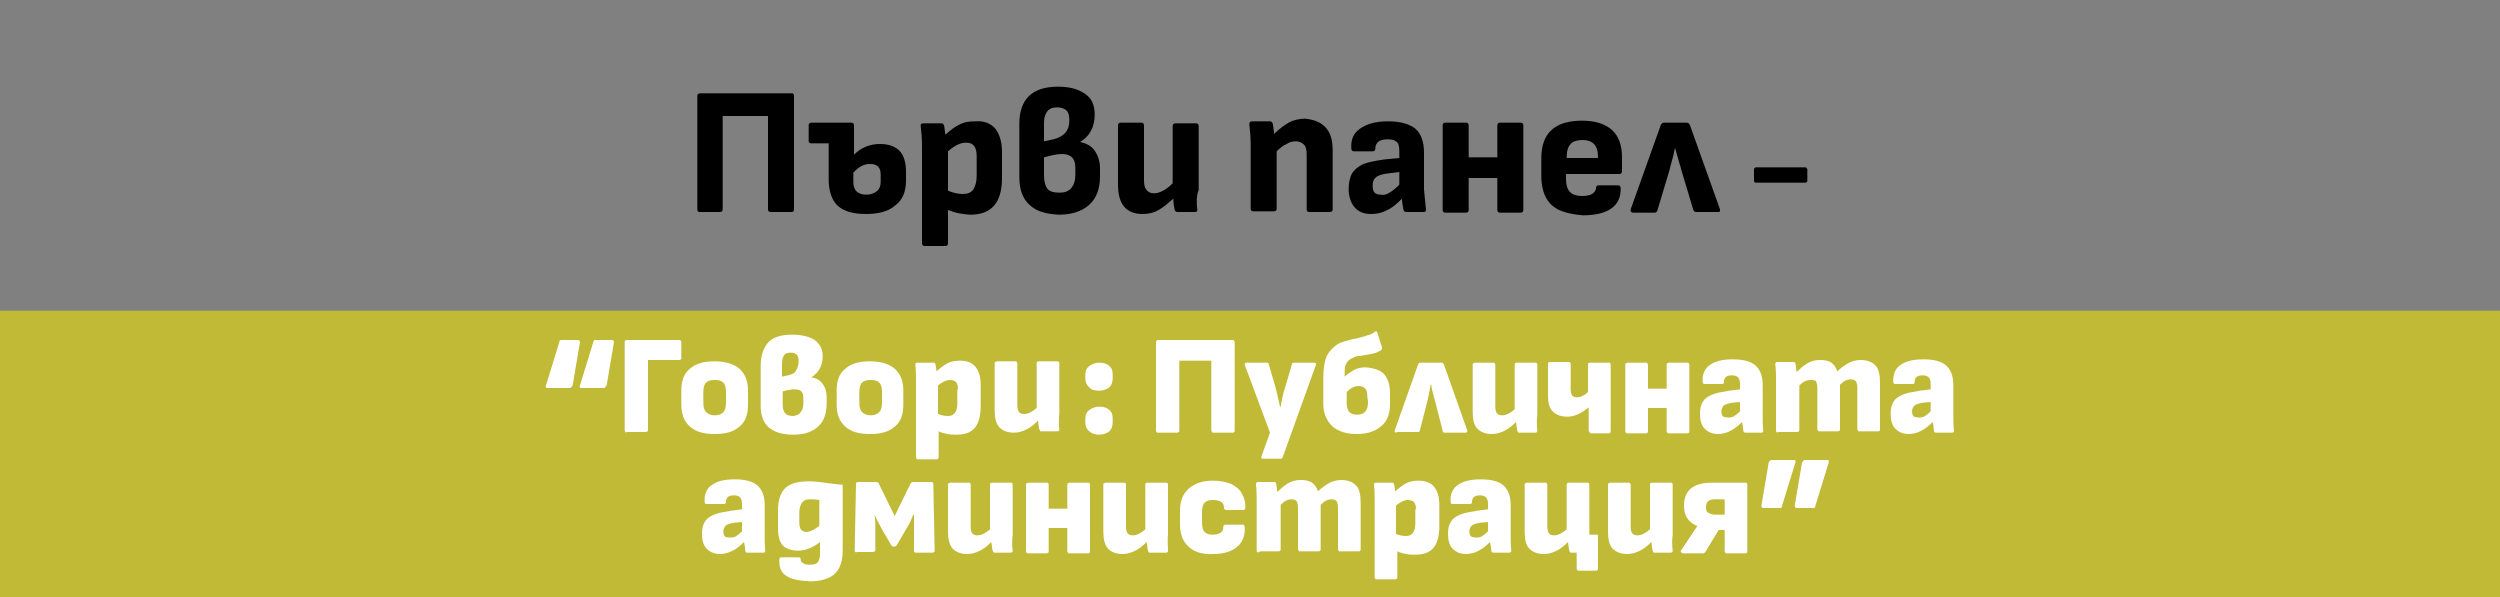 <?xml version="1.0" encoding="utf-8"?>
<!-- Generator: Adobe Illustrator 21.1.0, SVG Export Plug-In . SVG Version: 6.00 Build 0)  -->
<svg version="1.1" id="Layer_1" xmlns="http://www.w3.org/2000/svg" xmlns:xlink="http://www.w3.org/1999/xlink" x="0px" y="0px"
	 width="375px" height="89.6px" viewBox="0 0 375 89.6" style="enable-background:new 0 0 375 89.6;" xml:space="preserve">
<rect x="0" y="0" width="375" height="89.6" fill="#808080" stroke="none"/>
<style type="text/css">
	.st0{fill:#C0BA37;}
	.st1{fill:#FFFFFF;}
</style>
<rect y="46.6" class="st0" width="375" height="43"/>
<path d="M104.6,31.4v-17c0-0.2,0.1-0.4,0.4-0.4h13.8c0.1,0,0.2,0,0.2,0.1c0.1,0.1,0.1,0.1,0.1,0.3v17c0,0.1,0,0.2-0.1,0.3
	c-0.1,0.1-0.1,0.1-0.2,0.1h-3.2c-0.2,0-0.4-0.1-0.4-0.4v-14h-6.8v14c0,0.2-0.1,0.4-0.4,0.4h-3C104.7,31.8,104.6,31.7,104.6,31.4z"/>
<path d="M134.9,22.6c0.7,0.7,1,1.8,1,3.2v1.3c0,1.6-0.5,2.9-1.6,3.7c-1,0.9-2.5,1.3-4.4,1.3c-1.9,0-3.3-0.4-4.2-1.2
	c-0.9-0.8-1.4-2.2-1.4-4v-5.4h-2.6c-0.1,0-0.2,0-0.3-0.1c-0.1-0.1-0.1-0.2-0.1-0.2v-2.4c0-0.2,0.1-0.4,0.4-0.4h6
	c0.2,0,0.4,0.1,0.4,0.4v4.4c1.1-1.1,2.4-1.6,3.9-1.6C133.2,21.6,134.2,21.9,134.9,22.6z M132.1,26.2c0-1.1-0.5-1.6-1.6-1.6
	c-0.9,0-1.7,0.4-2.5,1.3v1.4c0,1.3,0.7,1.9,2,1.9c0.6,0,1.1-0.2,1.5-0.5s0.6-0.8,0.6-1.4V26.2z"/>
<path d="M149.3,19.3c0.6,0.8,1,1.9,1,3.5v3.9c0,3.7-1.6,5.5-4.7,5.5c-0.5,0-1.1-0.1-1.7-0.2s-1.2-0.3-1.7-0.5v5
	c0,0.2-0.1,0.4-0.4,0.4h-3.1c-0.2,0-0.4-0.1-0.4-0.4V21.8c0-1.1-0.1-2.1-0.2-2.9v-0.1c0-0.2,0.1-0.3,0.4-0.3h2.7
	c0.2,0,0.3,0.1,0.4,0.3c0.1,0.3,0.1,0.8,0.2,1.4c0.7-0.6,1.4-1.2,2.1-1.5c0.7-0.4,1.5-0.5,2.4-0.5C147.6,18.1,148.6,18.5,149.3,19.3
	z M146.5,23.5c0-0.7-0.1-1.3-0.4-1.6c-0.3-0.4-0.7-0.5-1.2-0.5c-0.8,0-1.7,0.4-2.7,1.3v5.9c0.7,0.3,1.5,0.5,2.2,0.5s1.3-0.2,1.6-0.7
	s0.5-1.1,0.5-2L146.5,23.5L146.5,23.5z"/>
<path d="M154.4,30.7c-1-0.9-1.5-2.3-1.5-4.1v-8c0-3.7,1.9-5.6,5.8-5.6c1.8,0,3.1,0.4,4.1,1.1s1.4,1.7,1.4,3.1c0,1-0.2,1.8-0.6,2.5
	c-0.4,0.7-0.9,1.2-1.6,1.6l0,0c1,0.2,1.7,0.6,2.2,1.3s0.8,1.6,0.8,2.6v1.2c0,1.9-0.5,3.3-1.6,4.3s-2.6,1.5-4.6,1.5
	C156.9,32.1,155.4,31.7,154.4,30.7z M158,20.9c1.6-0.4,2.4-1.3,2.4-2.8c0-0.7-0.1-1.2-0.4-1.5c-0.3-0.3-0.8-0.5-1.4-0.5
	c-0.7,0-1.2,0.2-1.5,0.6s-0.5,0.9-0.5,1.7v2.8L158,20.9z M160.7,28.2c0.4-0.5,0.6-1.1,0.6-1.9v-1.2c0-0.7-0.2-1.2-0.5-1.5
	s-0.8-0.5-1.5-0.5s-1.6,0.2-2.7,0.5v2.7c0,0.9,0.2,1.6,0.5,2s0.9,0.6,1.8,0.6C159.7,28.9,160.3,28.7,160.7,28.2z"/>
<path d="M179.6,31.5c0,0.2-0.1,0.3-0.4,0.3h-2.6c-0.2,0-0.3-0.1-0.4-0.3c-0.1-0.5-0.2-1.1-0.2-1.7c-0.8,0.7-1.5,1.3-2.2,1.7
	c-0.7,0.4-1.5,0.6-2.4,0.6c-2.5,0-3.7-1.5-3.7-4.4v-8.9c0-0.2,0.1-0.4,0.4-0.4h3.1c0.2,0,0.4,0.1,0.4,0.4V27c0,0.7,0.1,1.2,0.4,1.5
	c0.2,0.3,0.6,0.5,1.1,0.5c0.8,0,1.8-0.5,2.8-1.5v-8.6c0-0.2,0.1-0.4,0.4-0.4h3.1c0.2,0,0.4,0.1,0.4,0.4v9.6
	C179.4,29.5,179.5,30.5,179.6,31.5L179.6,31.5z"/>
<path d="M199.9,22.5v8.9c0,0.2-0.1,0.4-0.4,0.4h-3.1c-0.2,0-0.4-0.1-0.4-0.4v-8.2c0-0.7-0.1-1.2-0.4-1.5c-0.3-0.3-0.7-0.5-1.2-0.5
	s-1,0.1-1.4,0.4c-0.5,0.2-1,0.6-1.5,1.1v8.6c0,0.2-0.1,0.4-0.4,0.4H188c-0.2,0-0.4-0.1-0.4-0.4v-9.6c0-1.2-0.1-2.2-0.2-3v-0.1
	c0-0.2,0.1-0.4,0.4-0.4h2.7c0.2,0,0.3,0.1,0.4,0.3c0.1,0.6,0.2,1.1,0.2,1.6c0.7-0.7,1.5-1.3,2.2-1.7c0.7-0.4,1.6-0.6,2.5-0.6
	C198.6,18.1,199.9,19.6,199.9,22.5z"/>
<path d="M213.9,31.5c0,0.2-0.1,0.3-0.4,0.3h-2.6c-0.2,0-0.3-0.1-0.4-0.4c-0.1-0.6-0.2-1.1-0.2-1.6c-0.8,0.8-1.5,1.4-2.2,1.7
	c-0.7,0.4-1.5,0.6-2.4,0.6c-1.1,0-1.9-0.3-2.5-1s-0.9-1.6-0.9-2.8c0-0.9,0.2-1.7,0.5-2.3c0.4-0.6,0.9-1,1.7-1.4
	c0.8-0.3,1.9-0.5,3.3-0.7l2.1-0.2v-1c0-0.7-0.1-1.2-0.4-1.4c-0.3-0.3-0.7-0.4-1.4-0.4c-1.2,0-1.8,0.5-1.8,1.4c0,0.2-0.1,0.4-0.4,0.4
	h-2.8c-0.2,0-0.4-0.1-0.4-0.4c-0.1-1.3,0.3-2.3,1.3-3s2.3-1.1,4.2-1.1s3.2,0.4,4.1,1.1c0.9,0.8,1.3,2,1.3,3.6v5.5
	C213.7,29.5,213.8,30.5,213.9,31.5L213.9,31.5z M208.4,28.9c0.4-0.2,0.9-0.6,1.5-1.2v-1.9l-1.6,0.2c-0.9,0.1-1.6,0.3-1.9,0.6
	c-0.4,0.3-0.5,0.7-0.5,1.3c0,0.5,0.1,0.8,0.3,1s0.5,0.3,0.9,0.3C207.5,29.3,208,29.2,208.4,28.9z"/>
<path d="M228.5,18.8v12.7c0,0.2-0.1,0.4-0.4,0.4H225c-0.2,0-0.4-0.1-0.4-0.4v-4.8h-4.3v4.8c0,0.2-0.1,0.4-0.4,0.4h-3.1
	c-0.2,0-0.4-0.1-0.4-0.4V18.8c0-0.2,0.1-0.4,0.4-0.4h3.1c0.2,0,0.4,0.1,0.4,0.4v4.8h4.3v-4.8c0-0.2,0.1-0.4,0.4-0.4h3.1
	C228.4,18.4,228.5,18.6,228.5,18.8z"/>
<path d="M232.8,30.8c-1-0.9-1.5-2.2-1.6-4v-3.1c0-3.7,2-5.6,6.1-5.6c2,0,3.5,0.5,4.5,1.4s1.5,2.3,1.5,4.1v2.1c0,0.2-0.1,0.4-0.4,0.4
	h-8v0.8c0,0.8,0.2,1.5,0.6,1.9c0.4,0.4,1,0.6,1.8,0.6c0.6,0,1.2-0.1,1.5-0.3s0.6-0.5,0.6-0.9c0-0.2,0.1-0.4,0.4-0.4h2.9
	c0.2,0,0.4,0.1,0.4,0.4c0.1,2.7-1.9,4.1-5.7,4.1C235.3,32.1,233.8,31.7,232.8,30.8z M239.7,23.7v-0.1c0-0.9-0.2-1.6-0.6-2
	c-0.4-0.4-1-0.6-1.7-0.6c-0.8,0-1.5,0.2-1.8,0.6c-0.4,0.4-0.6,1.1-0.6,2v0.1H239.7z"/>
<path d="M244.6,31.7c0-0.1,0-0.2,0-0.3l4.5-12.6c0.1-0.2,0.2-0.4,0.5-0.4h3.4c0.2,0,0.4,0.1,0.5,0.4l4.5,12.6c0,0,0,0.1,0,0.2
	c0,0.2-0.1,0.2-0.3,0.2h-3.3c-0.2,0-0.3-0.1-0.4-0.3l-1.8-6c0-0.1-0.1-0.2-0.1-0.4s-0.1-0.2-0.1-0.3c-0.4-1.3-0.6-2.2-0.7-2.5h-0.1
	c-0.1,0.7-0.3,1.5-0.6,2.5l-0.2,0.8l-1.8,6c-0.1,0.2-0.2,0.3-0.4,0.3h-3.3C244.7,31.8,244.6,31.8,244.6,31.7z"/>
<path d="M271,25.2c0,0.1,0.1,0.1,0.1,0.2v1.7c0,0.2-0.1,0.3-0.3,0.3h-7.4c-0.2,0-0.3-0.1-0.3-0.3v-1.7c0-0.1,0-0.1,0.1-0.2
	s0.1-0.1,0.2-0.1h7.4C270.8,25.1,270.9,25.1,271,25.2z"/>
<g>
	<path class="st1" d="M85.7,58.1c-0.1,0-0.1,0.1-0.2,0.1h-3.4c-0.1,0-0.2,0-0.2-0.1s-0.1-0.2,0-0.3l2-6.5c0-0.2,0.1-0.3,0.3-0.3h2.5
		c0.1,0,0.2,0,0.2,0.1s0.1,0.1,0.1,0.2l-1.1,6.5C85.8,57.9,85.8,58,85.7,58.1z M90.8,58.1c-0.1,0-0.1,0.1-0.2,0.1h-3.4
		c-0.1,0-0.2,0-0.2-0.1s-0.1-0.2,0-0.3l2-6.5c0-0.2,0.1-0.3,0.3-0.3h2.5c0.1,0,0.2,0,0.2,0.1s0.1,0.1,0.1,0.2L91,57.8
		C90.9,57.9,90.8,58,90.8,58.1z"/>
	<path class="st1" d="M93.8,64.8c0-0.1-0.1-0.1-0.1-0.2V51.3c0-0.1,0-0.2,0.1-0.2C93.9,51,93.9,51,94,51h7.9c0.1,0,0.2,0,0.2,0.1
		s0.1,0.1,0.1,0.2v2.4c0,0.1,0,0.2-0.1,0.2c0,0.1-0.1,0.1-0.2,0.1h-4.7v10.5c0,0.1,0,0.2-0.1,0.2c-0.1,0.1-0.1,0.1-0.2,0.1H94
		C93.9,64.9,93.8,64.9,93.8,64.8z"/>
	<path class="st1" d="M103.5,64c-0.9-0.8-1.3-1.9-1.3-3.3v-2.1c0-1.5,0.4-2.6,1.3-3.3c0.9-0.8,2.1-1.1,3.7-1.1s2.9,0.4,3.7,1.1
		c0.9,0.8,1.3,1.9,1.3,3.3v2.1c0,1.5-0.4,2.6-1.3,3.3c-0.9,0.8-2.1,1.1-3.7,1.1S104.4,64.8,103.5,64z M108.5,61.8
		c0.3-0.3,0.4-0.8,0.4-1.5v-1.4c0-0.7-0.1-1.2-0.4-1.5s-0.7-0.4-1.3-0.4c-0.6,0-1,0.1-1.3,0.4c-0.3,0.3-0.4,0.8-0.4,1.5v1.4
		c0,0.7,0.1,1.2,0.4,1.5s0.7,0.5,1.3,0.5S108.3,62.1,108.5,61.8z"/>
	<path class="st1" d="M115.3,64.1c-0.8-0.7-1.2-1.8-1.2-3.3v-5.9c0-1.5,0.4-2.7,1.1-3.5s1.9-1.2,3.6-1.2c1.5,0,2.6,0.3,3.4,0.8
		c0.8,0.6,1.2,1.4,1.2,2.4c0,1.5-0.6,2.5-1.7,3.2l0,0c0.7,0.1,1.3,0.4,1.7,1c0.4,0.5,0.6,1.2,0.6,2v0.9c0,1.5-0.4,2.7-1.3,3.5
		c-0.9,0.8-2.1,1.2-3.7,1.2C117.3,65.2,116.1,64.8,115.3,64.1z M118.2,56.3c0.5-0.1,1-0.3,1.2-0.7s0.4-0.8,0.4-1.4
		c0-0.5-0.1-0.8-0.3-1c-0.2-0.2-0.5-0.3-0.9-0.3c-0.5,0-0.8,0.1-1,0.4c-0.2,0.3-0.3,0.7-0.3,1.3v1.9L118.2,56.3z M120.1,61.8
		c0.3-0.3,0.4-0.8,0.4-1.3v-0.8c0-0.5-0.1-0.8-0.3-1c-0.2-0.2-0.6-0.3-1-0.3s-1.1,0.1-1.8,0.3v1.9c0,0.6,0.1,1.1,0.4,1.4
		c0.2,0.3,0.7,0.4,1.2,0.4C119.5,62.3,119.9,62.2,120.1,61.8z"/>
	<path class="st1" d="M126.8,64c-0.9-0.8-1.3-1.9-1.3-3.3v-2.1c0-1.5,0.4-2.6,1.3-3.3c0.9-0.8,2.1-1.1,3.7-1.1
		c1.6,0,2.9,0.4,3.7,1.1c0.9,0.8,1.3,1.9,1.3,3.3v2.1c0,1.5-0.4,2.6-1.3,3.3c-0.9,0.8-2.1,1.1-3.7,1.1
		C128.9,65.1,127.7,64.8,126.8,64z M131.9,61.8c0.3-0.3,0.4-0.8,0.4-1.5v-1.4c0-0.7-0.1-1.2-0.4-1.5s-0.7-0.4-1.3-0.4
		s-1,0.1-1.3,0.4c-0.3,0.3-0.4,0.8-0.4,1.5v1.4c0,0.7,0.1,1.2,0.4,1.5s0.7,0.5,1.3,0.5C131.2,62.3,131.6,62.1,131.9,61.8z"/>
	<path class="st1" d="M146.3,55c0.5,0.6,0.8,1.5,0.8,2.7v3.2c0,1.5-0.3,2.6-0.9,3.3s-1.5,1-2.8,1c-0.4,0-0.8,0-1.3-0.1
		s-0.9-0.2-1.3-0.4v3.9c0,0.1,0,0.2-0.1,0.2c-0.1,0.1-0.1,0.1-0.2,0.1h-2.8c-0.1,0-0.2,0-0.2-0.1c-0.1-0.1-0.1-0.1-0.1-0.2V57.1
		c0-0.8,0-1.6-0.1-2.4l0,0c0-0.2,0.1-0.3,0.3-0.3h2.4c0.2,0,0.3,0.1,0.3,0.2c0.1,0.3,0.1,0.7,0.2,1.1c0.5-0.5,1.1-0.9,1.6-1.2
		c0.6-0.3,1.2-0.4,1.9-0.4C145.1,54.1,145.8,54.4,146.3,55z M143.7,58.4c0-0.5-0.1-0.8-0.3-1.1c-0.2-0.2-0.5-0.3-0.9-0.3
		c-0.6,0-1.1,0.3-1.8,0.8v4.3c0.5,0.2,1,0.3,1.5,0.3c0.9,0,1.4-0.6,1.4-1.9v-2.1H143.7z"/>
	<path class="st1" d="M163.4,58.1c-0.4-0.3-0.6-0.8-0.6-1.3v-0.6c0-0.6,0.2-1,0.6-1.3c0.4-0.3,0.9-0.5,1.5-0.5
		c0.7,0,1.2,0.2,1.5,0.5c0.4,0.3,0.5,0.8,0.5,1.3v0.6c0,0.6-0.2,1-0.5,1.3c-0.4,0.3-0.9,0.5-1.5,0.5
		C164.2,58.6,163.7,58.5,163.4,58.1z M163.4,64.7c-0.4-0.3-0.6-0.8-0.6-1.3v-0.6c0-0.6,0.2-1,0.6-1.3c0.4-0.3,0.9-0.5,1.5-0.5
		c0.7,0,1.2,0.2,1.5,0.5c0.4,0.3,0.5,0.8,0.5,1.3v0.6c0,0.6-0.2,1-0.5,1.3c-0.4,0.3-0.9,0.5-1.5,0.5C164.2,65.2,163.7,65,163.4,64.7
		z"/>
	<path class="st1" d="M173.5,64.8c-0.1-0.1-0.1-0.1-0.1-0.2V51.3c0-0.1,0-0.2,0.1-0.2c0.1-0.1,0.1-0.1,0.2-0.1h11.2
		c0.1,0,0.2,0,0.2,0.1s0.1,0.1,0.1,0.2v13.3c0,0.1,0,0.2-0.1,0.2c0,0.1-0.1,0.1-0.2,0.1H182c-0.1,0-0.2,0-0.2-0.1s-0.1-0.1-0.1-0.2
		V54.1h-4.8v10.5c0,0.1,0,0.2-0.1,0.2c-0.1,0.1-0.1,0.1-0.2,0.1h-2.9C173.6,64.9,173.5,64.9,173.5,64.8z"/>
	<path class="st1" d="M197.4,54.5c0,0.1,0,0.1,0,0.2l-5,13.9c-0.1,0.2-0.2,0.2-0.3,0.2h-2.7c-0.1,0-0.2,0-0.2-0.1s0-0.1,0-0.2
		l1.3-3.6l-3.8-10.2v-0.1c0-0.1,0.1-0.2,0.3-0.2h3c0.2,0,0.3,0.1,0.3,0.2l1,3.4c0.2,0.7,0.4,1.7,0.7,3h0.1c0.2-1.2,0.4-2.2,0.7-3
		l1-3.4c0-0.2,0.2-0.2,0.3-0.2h3C197.2,54.4,197.3,54.4,197.4,54.5z"/>
	<path class="st1" d="M207.6,56.1c0.6,0.7,0.9,1.6,0.9,2.9v1.6c0,1.4-0.4,2.6-1.3,3.3c-0.9,0.8-2.1,1.2-3.7,1.2
		c-1.6,0-2.8-0.4-3.7-1.2c-0.8-0.8-1.3-1.9-1.3-3.3v-4.2c0-1.2,0.2-2.2,0.5-3c0.4-0.7,0.9-1.3,1.7-1.8c0.3-0.2,0.7-0.3,1-0.4
		c0.4-0.1,0.9-0.3,1.6-0.4c0.7-0.2,1.4-0.3,1.8-0.5c0.5-0.1,0.9-0.3,1.2-0.6h0.1c0.1,0,0.2,0.1,0.2,0.2l0.7,2.2v0.1
		c0,0.1,0,0.2-0.1,0.3c-0.3,0.2-0.7,0.4-1.1,0.5c-0.4,0.1-0.9,0.2-1.6,0.3c-0.1,0-0.3,0.1-0.7,0.1s-0.7,0.2-0.9,0.3
		c-0.5,0.2-0.8,0.5-1,0.9s-0.2,0.8-0.2,1.4v0.5c0.4-0.4,0.9-0.7,1.4-1c0.6-0.3,1.1-0.4,1.7-0.4C206.1,55.2,207,55.5,207.6,56.1z
		 M205.1,59.5c0-0.6-0.1-1-0.3-1.2s-0.5-0.4-1-0.4c-0.6,0-1.2,0.3-1.8,0.9v1.5c0,0.7,0.1,1.2,0.4,1.5c0.3,0.3,0.6,0.4,1.2,0.4
		c0.6,0,1-0.2,1.2-0.5c0.3-0.3,0.4-0.8,0.4-1.5L205.1,59.5L205.1,59.5z"/>
	<path class="st1" d="M209.2,64.8c0-0.1,0-0.1,0-0.2l3.5-9.9c0.1-0.2,0.2-0.3,0.4-0.3h3.1c0.2,0,0.3,0.1,0.4,0.3l3.5,9.9v0.1
		c0,0.1-0.1,0.2-0.3,0.2h-3.1c-0.2,0-0.3-0.1-0.3-0.3l-1.1-4.3l-0.2-0.7c-0.2-0.8-0.4-1.4-0.4-1.9h-0.1c-0.1,0.7-0.3,1.6-0.5,2.5
		l-1.1,4.3c0,0.2-0.1,0.3-0.3,0.3h-3C209.3,64.9,209.2,64.9,209.2,64.8z"/>
	<path class="st1" d="M230.6,64.6c0,0.2-0.1,0.3-0.3,0.3h-2.4c-0.1,0-0.2,0-0.2-0.1c0,0-0.1-0.1-0.1-0.2c-0.1-0.3-0.1-0.7-0.2-1.3
		c-0.6,0.6-1.1,1-1.7,1.3c-0.6,0.3-1.2,0.5-1.9,0.5c-1,0-1.7-0.3-2.2-0.8s-0.7-1.4-0.7-2.6v-7c0-0.1,0-0.2,0.1-0.2s0.1-0.1,0.2-0.1
		h2.8c0.1,0,0.2,0,0.2,0.1s0.1,0.1,0.1,0.2V61c0,0.9,0.3,1.3,1,1.3c0.6,0,1.2-0.3,1.9-0.9v-6.7c0-0.2,0.1-0.3,0.3-0.3h2.8
		c0.1,0,0.2,0,0.2,0.1c0.1,0,0.1,0.1,0.1,0.2v7.5C230.5,63,230.5,63.8,230.6,64.6L230.6,64.6z"/>
	<path class="st1" d="M238.4,64.8c0-0.1-0.1-0.1-0.1-0.2v-3.5c-1.1,0.9-2.1,1.4-3.2,1.4c-1,0-1.7-0.3-2.2-0.8s-0.7-1.3-0.7-2.4v-4.7
		c0-0.2,0.1-0.3,0.3-0.3h2.8c0.1,0,0.2,0,0.2,0.1c0.1,0,0.1,0.1,0.1,0.2v3.7c0,0.5,0.1,0.8,0.2,1c0.2,0.2,0.4,0.3,0.7,0.3
		c0.6,0,1.2-0.3,1.7-0.8v-4.1c0-0.2,0.1-0.3,0.3-0.3h2.8c0.1,0,0.2,0,0.2,0.1c0.1,0,0.1,0.1,0.1,0.2v10c0,0.1,0,0.2-0.1,0.2
		c-0.1,0.1-0.1,0.1-0.2,0.1h-2.8C238.6,64.9,238.5,64.9,238.4,64.8z"/>
	<path class="st1" d="M253.4,54.7v10c0,0.1,0,0.2-0.1,0.2c0,0.1-0.1,0.1-0.2,0.1h-2.8c-0.1,0-0.2,0-0.2-0.1
		c-0.1-0.1-0.1-0.1-0.1-0.2v-3.5h-2.8v3.5c0,0.1,0,0.2-0.1,0.2C247,65,247,65,246.9,65h-2.8c-0.1,0-0.2,0-0.2-0.1
		c-0.1-0.1-0.1-0.1-0.1-0.2v-10c0-0.1,0-0.2,0.1-0.2s0.1-0.1,0.2-0.1h2.8c0.1,0,0.2,0,0.2,0.1s0.1,0.1,0.1,0.2v3.6h2.8v-3.6
		c0-0.1,0-0.2,0.1-0.2s0.1-0.1,0.2-0.1h2.8C253.3,54.4,253.4,54.5,253.4,54.7z"/>
	<path class="st1" d="M264.5,64.6c0,0.2-0.1,0.3-0.3,0.3h-2.4c-0.2,0-0.3-0.1-0.3-0.3l-0.1-0.8l-0.1-0.5c-0.6,0.6-1.1,1-1.7,1.3
		c-0.5,0.3-1.2,0.5-1.9,0.5c-0.9,0-1.5-0.3-2-0.8S255,63,255,62.1c0-0.7,0.1-1.3,0.4-1.8s0.7-0.8,1.4-1.1s1.5-0.4,2.6-0.6l1.6-0.2
		v-0.8c0-0.5-0.1-0.8-0.3-1c-0.2-0.2-0.5-0.3-0.9-0.3c-0.8,0-1.2,0.3-1.2,1c0,0.1,0,0.2-0.1,0.2c0,0.1-0.1,0.1-0.2,0.1h-2.6
		c-0.2,0-0.3-0.1-0.3-0.3c-0.1-1.1,0.3-2,1-2.5c0.8-0.6,1.9-0.9,3.5-0.9s2.7,0.3,3.4,0.9c0.7,0.6,1.1,1.6,1.1,2.9v4.2
		C264.4,63.1,264.4,63.9,264.5,64.6L264.5,64.6z M260,62.5c0.3-0.2,0.6-0.4,1-0.8v-1.4l-1.1,0.1c-0.6,0.1-1,0.2-1.3,0.4
		c-0.2,0.2-0.4,0.5-0.4,0.9c0,0.3,0.1,0.6,0.2,0.7s0.3,0.2,0.6,0.2C259.4,62.7,259.7,62.6,260,62.5z"/>
	<path class="st1" d="M266.5,64.8c-0.1-0.1-0.1-0.1-0.1-0.2v-7.5c0-0.8,0-1.6-0.1-2.4v-0.1c0-0.2,0.1-0.3,0.3-0.3h2.4
		c0.2,0,0.3,0.1,0.3,0.2c0.1,0.3,0.1,0.8,0.2,1.3c0.5-0.5,1.1-1,1.6-1.3s1.1-0.5,1.9-0.5c0.7,0,1.3,0.1,1.7,0.4
		c0.4,0.3,0.7,0.7,0.9,1.3c0.5-0.5,1.1-0.9,1.6-1.2s1.2-0.5,1.9-0.5c1,0,1.7,0.3,2.2,0.8s0.7,1.4,0.7,2.6v7c0,0.1,0,0.2-0.1,0.2
		c0,0.1-0.1,0.1-0.2,0.1h-2.8c-0.1,0-0.2,0-0.2-0.1c-0.1-0.1-0.1-0.1-0.1-0.2v-6.2c0-0.5-0.1-0.8-0.2-1c-0.2-0.2-0.4-0.3-0.8-0.3
		c-0.3,0-0.6,0.1-0.8,0.2c-0.3,0.1-0.5,0.4-0.8,0.6v6.7c0,0.1,0,0.2-0.1,0.2c-0.1,0.1-0.1,0.1-0.2,0.1h-2.8c-0.1,0-0.2,0-0.2-0.1
		s-0.1-0.1-0.1-0.2v-6.2c0-0.5-0.1-0.8-0.2-1s-0.5-0.2-0.9-0.2c-0.3,0-0.6,0.1-0.8,0.2c-0.3,0.1-0.5,0.4-0.8,0.6v6.7
		c0,0.1,0,0.2-0.1,0.2c-0.1,0.1-0.1,0.1-0.2,0.1h-2.8C266.6,64.9,266.6,64.9,266.5,64.8z"/>
	<path class="st1" d="M293.1,64.6c0,0.2-0.1,0.3-0.3,0.3h-2.4c-0.2,0-0.3-0.1-0.3-0.3l-0.1-0.8l-0.1-0.5c-0.6,0.6-1.1,1-1.7,1.3
		c-0.5,0.3-1.2,0.5-1.9,0.5c-0.9,0-1.5-0.3-2-0.8s-0.7-1.3-0.7-2.2c0-0.7,0.1-1.3,0.4-1.8s0.7-0.8,1.4-1.1s1.5-0.4,2.6-0.6l1.6-0.2
		v-0.8c0-0.5-0.1-0.8-0.3-1c-0.2-0.2-0.5-0.3-0.9-0.3c-0.8,0-1.2,0.3-1.2,1c0,0.1,0,0.2-0.1,0.2c0,0.1-0.1,0.1-0.2,0.1h-2.6
		c-0.2,0-0.3-0.1-0.3-0.3c-0.1-1.1,0.3-2,1-2.5c0.8-0.6,1.9-0.9,3.5-0.9s2.7,0.3,3.4,0.9c0.7,0.6,1.1,1.6,1.1,2.9v4.2
		C293,63.1,293,63.9,293.1,64.6L293.1,64.6z M288.6,62.5c0.3-0.2,0.6-0.4,1-0.8v-1.4l-1.1,0.1c-0.6,0.1-1,0.2-1.3,0.4
		c-0.2,0.2-0.4,0.5-0.4,0.9c0,0.3,0.1,0.6,0.2,0.7s0.3,0.2,0.6,0.2C288,62.7,288.3,62.6,288.6,62.5z"/>
	<path class="st1" d="M114.8,82.6c0,0.2-0.1,0.3-0.3,0.3h-2.4c-0.2,0-0.3-0.1-0.3-0.3l-0.1-0.8l-0.1-0.5c-0.6,0.6-1.1,1-1.7,1.3
		s-1.2,0.5-1.9,0.5c-0.9,0-1.5-0.3-2-0.8s-0.7-1.3-0.7-2.2c0-0.7,0.1-1.3,0.4-1.8s0.7-0.8,1.4-1.1s1.5-0.4,2.6-0.6l1.6-0.2v-0.8
		c0-0.5-0.1-0.8-0.3-1c-0.2-0.2-0.5-0.3-0.9-0.3c-0.8,0-1.2,0.3-1.2,1c0,0.1,0,0.2-0.1,0.2c0,0.1-0.1,0.1-0.2,0.1H106
		c-0.2,0-0.3-0.1-0.3-0.3c-0.1-1.1,0.3-2,1-2.5c0.8-0.6,1.9-0.9,3.5-0.9s2.7,0.3,3.4,0.9c0.7,0.6,1.1,1.6,1.1,2.9v4.2
		C114.7,81.1,114.7,81.9,114.8,82.6L114.8,82.6z M110.3,80.5c0.3-0.2,0.6-0.4,1-0.8v-1.4l-1.1,0.1c-0.6,0.1-1,0.2-1.3,0.4
		c-0.2,0.2-0.4,0.5-0.4,0.9c0,0.3,0.1,0.6,0.2,0.7c0.1,0.2,0.3,0.2,0.6,0.2C109.7,80.7,110,80.6,110.3,80.5z"/>
	<path class="st1" d="M118,86.4c-0.7-0.4-1.1-1.1-1.1-2.1c0-0.2,0-0.3,0-0.4c0-0.2,0.1-0.3,0.3-0.3h2.6c0.2,0,0.3,0.1,0.3,0.3
		c0,0.3,0.1,0.4,0.4,0.6s0.6,0.2,1,0.2c0.6,0,1-0.1,1.2-0.4s0.3-0.7,0.3-1.2v-0.7c0-0.5,0-0.8,0-1.1l0,0c-1,0.8-2.1,1.3-3.3,1.3
		c-1,0-1.8-0.3-2.3-0.8c-0.5-0.6-0.7-1.4-0.7-2.6v-2.7c0-1.5,0.4-2.6,1.1-3.3c0.8-0.7,1.9-1,3.5-1c0.8,0,1.8,0.1,3.1,0.3
		c0.9,0.1,1.5,0.2,2,0.2v9.9c0,1.6-0.4,2.7-1.2,3.5c-0.8,0.7-2.1,1.1-3.7,1.1C119.8,87.1,118.7,86.9,118,86.4z M122.9,78.9V75
		c-0.5-0.1-1-0.1-1.5-0.1s-0.9,0.2-1.1,0.5s-0.4,0.8-0.4,1.4v1.6c0,0.5,0.1,0.9,0.3,1.1c0.2,0.2,0.5,0.3,0.9,0.3
		C121.6,79.7,122.2,79.4,122.9,78.9z"/>
	<path class="st1" d="M128.3,82.8c-0.1-0.1-0.1-0.1-0.1-0.2l0.2-10c0-0.2,0.1-0.3,0.3-0.3h2.8c0.1,0,0.3,0.1,0.3,0.2l2.4,4.9
		l2.4-4.9c0.1-0.1,0.2-0.2,0.3-0.2h2.8c0.1,0,0.2,0,0.2,0.1c0.1,0,0.1,0.1,0.1,0.2l0.2,10c0,0.1,0,0.2-0.1,0.2
		c-0.1,0.1-0.1,0.1-0.2,0.1h-2.5c-0.2,0-0.3-0.1-0.3-0.3v-2.9c0-0.3,0-0.6,0-0.8c0-0.2,0-0.4,0-0.6c0-0.1,0-0.3,0-0.5s0-0.4,0-0.6
		H137l-0.3,0.7c-0.3,0.7-0.6,1.2-0.8,1.5l-1.4,2.4c-0.1,0.1-0.2,0.2-0.4,0.2s-0.3-0.1-0.4-0.2l-1.4-2.4c-0.2-0.4-0.5-0.9-0.8-1.5
		l-0.3-0.7l0,0l0.1,1.2c0,0.6,0,1,0,1.2v2.9c0,0.1,0,0.2-0.1,0.2s-0.1,0.1-0.2,0.1h-2.5C128.4,82.9,128.4,82.9,128.3,82.8z"/>
	<path class="st1" d="M151.9,82.6c0,0.2-0.1,0.3-0.3,0.3h-2.4c-0.1,0-0.2,0-0.2-0.1s-0.1-0.1-0.1-0.2c-0.1-0.3-0.1-0.7-0.2-1.3
		c-0.6,0.6-1.1,1-1.7,1.3c-0.6,0.3-1.2,0.5-1.9,0.5c-1,0-1.7-0.3-2.2-0.8c-0.5-0.6-0.7-1.4-0.7-2.6v-7c0-0.1,0-0.2,0.1-0.2
		s0.1-0.1,0.2-0.1h2.8c0.1,0,0.2,0,0.2,0.1c0.1,0,0.1,0.1,0.1,0.2V79c0,0.9,0.3,1.3,1,1.3c0.6,0,1.2-0.3,1.9-0.9v-6.7
		c0-0.2,0.1-0.3,0.3-0.3h2.8c0.1,0,0.2,0,0.2,0.1c0.1,0,0.1,0.1,0.1,0.2v7.5C151.8,81,151.8,81.8,151.9,82.6L151.9,82.6z"/>
	<path class="st1" d="M158.9,64.4c0,0.2-0.1,0.3-0.3,0.3h-2.4c-0.1,0-0.2,0-0.2-0.1s-0.1-0.1-0.1-0.2c-0.1-0.3-0.1-0.7-0.2-1.3
		c-0.6,0.6-1.1,1-1.7,1.3c-0.6,0.3-1.2,0.5-1.9,0.5c-1,0-1.7-0.3-2.2-0.8c-0.5-0.6-0.7-1.4-0.7-2.6v-7c0-0.1,0-0.2,0.1-0.2
		s0.1-0.1,0.2-0.1h2.8c0.1,0,0.2,0,0.2,0.1c0.1,0,0.1,0.1,0.1,0.2v6.3c0,0.9,0.3,1.3,1,1.3c0.6,0,1.2-0.3,1.9-0.9v-6.7
		c0-0.2,0.1-0.3,0.3-0.3h2.8c0.1,0,0.2,0,0.2,0.1c0.1,0,0.1,0.1,0.1,0.2V62C158.8,62.8,158.8,63.6,158.9,64.4L158.9,64.4z"/>
	<path class="st1" d="M163.5,72.7v10c0,0.1,0,0.2-0.1,0.2c0,0.1-0.1,0.1-0.2,0.1h-2.8c-0.1,0-0.2,0-0.2-0.1
		c-0.1-0.1-0.1-0.1-0.1-0.2v-3.5h-2.8v3.5c0,0.1,0,0.2-0.1,0.2c-0.1,0.1-0.1,0.1-0.2,0.1h-2.8c-0.1,0-0.2,0-0.2-0.1
		c-0.1-0.1-0.1-0.1-0.1-0.2v-10c0-0.1,0-0.2,0.1-0.2s0.1-0.1,0.2-0.1h2.8c0.1,0,0.2,0,0.2,0.1c0.1,0,0.1,0.1,0.1,0.2v3.6h2.8v-3.6
		c0-0.1,0-0.2,0.1-0.2s0.1-0.1,0.2-0.1h2.8C163.4,72.4,163.5,72.5,163.5,72.7z"/>
	<path class="st1" d="M175.2,82.6c0,0.2-0.1,0.3-0.3,0.3h-2.4c-0.1,0-0.2,0-0.2-0.1s-0.1-0.1-0.1-0.2c-0.1-0.3-0.1-0.7-0.2-1.3
		c-0.6,0.6-1.1,1-1.7,1.3c-0.6,0.3-1.2,0.5-1.9,0.5c-1,0-1.7-0.3-2.2-0.8c-0.5-0.6-0.7-1.4-0.7-2.6v-7c0-0.1,0-0.2,0.1-0.2
		s0.1-0.1,0.2-0.1h2.8c0.1,0,0.2,0,0.2,0.1c0.1,0,0.1,0.1,0.1,0.2V79c0,0.9,0.3,1.3,1,1.3c0.6,0,1.2-0.3,1.9-0.9v-6.7
		c0-0.2,0.1-0.3,0.3-0.3h2.8c0.1,0,0.2,0,0.2,0.1c0.1,0,0.1,0.1,0.1,0.2v7.5C175.1,81,175.2,81.8,175.2,82.6L175.2,82.6z"/>
	<path class="st1" d="M178.3,82c-0.9-0.8-1.3-1.9-1.3-3.3v-2.1c0-1.4,0.4-2.5,1.3-3.3c0.9-0.8,2.1-1.2,3.7-1.2c1,0,1.9,0.2,2.7,0.5
		c0.7,0.4,1.3,0.8,1.6,1.5c0.4,0.6,0.5,1.3,0.5,2c0,0.1,0,0.2-0.1,0.3c-0.1,0.1-0.1,0.1-0.2,0.1h-2.6c-0.1,0-0.1,0-0.2-0.1
		c-0.1-0.1-0.1-0.1-0.1-0.2c0-0.4-0.1-0.7-0.4-0.9c-0.3-0.2-0.7-0.3-1.2-0.3c-0.6,0-1,0.1-1.3,0.4s-0.4,0.8-0.4,1.5v1.4
		c0,0.7,0.1,1.2,0.4,1.5c0.3,0.3,0.7,0.4,1.2,0.4s0.9-0.1,1.2-0.3c0.3-0.2,0.4-0.5,0.4-0.9c0-0.1,0-0.2,0.1-0.2
		c0.1-0.1,0.1-0.1,0.2-0.1h2.6c0.1,0,0.2,0,0.2,0.1c0.1,0.1,0.1,0.1,0.1,0.2c0.1,1.3-0.3,2.3-1.1,3s-2,1.1-3.6,1.1
		C180.4,83.2,179.1,82.8,178.3,82z"/>
	<path class="st1" d="M188.6,82.8c-0.1-0.1-0.1-0.1-0.1-0.2v-7.5c0-0.8,0-1.6-0.1-2.4v-0.1c0-0.2,0.1-0.3,0.3-0.3h2.4
		c0.2,0,0.3,0.1,0.3,0.2c0.1,0.3,0.1,0.8,0.2,1.3c0.5-0.5,1.1-1,1.6-1.3s1.1-0.5,1.9-0.5c0.7,0,1.3,0.1,1.7,0.4s0.7,0.7,0.9,1.3
		c0.5-0.5,1.1-0.9,1.6-1.2s1.2-0.5,1.9-0.5c1,0,1.7,0.3,2.2,0.8s0.7,1.4,0.7,2.6v7c0,0.1,0,0.2-0.1,0.2c0,0.1-0.1,0.1-0.2,0.1H201
		c-0.1,0-0.2,0-0.2-0.1c-0.1-0.1-0.1-0.1-0.1-0.2v-6.2c0-0.5-0.1-0.8-0.2-1s-0.4-0.3-0.8-0.3c-0.3,0-0.6,0.1-0.8,0.2
		c-0.3,0.1-0.5,0.4-0.8,0.6v6.7c0,0.1,0,0.2-0.1,0.2c-0.1,0.1-0.1,0.1-0.2,0.1H195c-0.1,0-0.2,0-0.2-0.1s-0.1-0.1-0.1-0.2v-6.2
		c0-0.5-0.1-0.8-0.2-1s-0.4-0.3-0.8-0.3c-0.3,0-0.6,0.1-0.8,0.2c-0.3,0.1-0.5,0.4-0.8,0.6v6.7c0,0.1,0,0.2-0.1,0.2
		c-0.1,0.1-0.1,0.1-0.2,0.1H189C188.8,82.9,188.7,82.9,188.6,82.8z"/>
	<path class="st1" d="M215.1,73c0.5,0.6,0.8,1.5,0.8,2.7v3.2c0,1.5-0.3,2.6-0.9,3.3c-0.6,0.7-1.5,1-2.8,1c-0.4,0-0.8,0-1.3-0.1
		s-0.9-0.2-1.3-0.4v3.9c0,0.1,0,0.2-0.1,0.2c-0.1,0.1-0.1,0.1-0.2,0.1h-2.8c-0.1,0-0.2,0-0.2-0.1c-0.1-0.1-0.1-0.1-0.1-0.2V75.1
		c0-0.8,0-1.6-0.1-2.4l0,0c0-0.2,0.1-0.3,0.3-0.3h2.4c0.2,0,0.3,0.1,0.3,0.2c0.1,0.3,0.1,0.7,0.2,1.1c0.5-0.5,1.1-0.9,1.6-1.2
		c0.6-0.3,1.2-0.4,1.9-0.4C213.8,72.1,214.6,72.4,215.1,73z M212.4,76.4c0-0.5-0.1-0.8-0.3-1.1c-0.2-0.2-0.5-0.3-0.9-0.3
		c-0.6,0-1.1,0.3-1.8,0.8v4.3c0.5,0.2,1,0.3,1.5,0.3c0.9,0,1.4-0.6,1.4-1.9v-2.1H212.4z"/>
	<path class="st1" d="M226.7,82.6c0,0.2-0.1,0.3-0.3,0.3H224c-0.2,0-0.3-0.1-0.3-0.3l-0.1-0.8l-0.1-0.5c-0.6,0.6-1.1,1-1.7,1.3
		c-0.5,0.3-1.2,0.5-1.9,0.5c-0.9,0-1.5-0.3-2-0.8s-0.7-1.3-0.7-2.2c0-0.7,0.1-1.3,0.4-1.8c0.3-0.5,0.7-0.8,1.4-1.1s1.5-0.4,2.6-0.6
		l1.6-0.2v-0.8c0-0.5-0.1-0.8-0.3-1s-0.5-0.3-0.9-0.3c-0.8,0-1.2,0.3-1.2,1c0,0.1,0,0.2-0.1,0.2c0,0.1-0.1,0.1-0.2,0.1h-2.6
		c-0.2,0-0.3-0.1-0.3-0.3c-0.1-1.1,0.3-2,1-2.5c0.8-0.6,1.9-0.9,3.5-0.9s2.7,0.3,3.4,0.9s1.1,1.6,1.1,2.9v4.2
		C226.6,81.1,226.6,81.9,226.7,82.6L226.7,82.6z M222.2,80.5c0.3-0.2,0.6-0.4,1-0.8v-1.4l-1.1,0.1c-0.6,0.1-1,0.2-1.3,0.4
		c-0.2,0.2-0.4,0.5-0.4,0.9c0,0.3,0.1,0.6,0.2,0.7s0.3,0.2,0.6,0.2C221.6,80.7,221.9,80.6,222.2,80.5z"/>
	<path class="st1" d="M239.6,80.2c0.1,0.1,0.1,0.1,0.1,0.2v4.9c0,0.1,0,0.2-0.1,0.2c-0.1,0.1-0.1,0.1-0.2,0.1h-2.6
		c-0.1,0-0.2,0-0.2-0.1c-0.1-0.1-0.1-0.1-0.1-0.2v-2.4h-0.8c-0.1,0-0.2,0-0.2-0.1c0,0-0.1-0.1-0.1-0.2c-0.1-0.3-0.1-0.7-0.2-1.3
		c-0.6,0.6-1.1,1-1.7,1.3c-0.6,0.3-1.2,0.5-1.9,0.5c-1,0-1.7-0.3-2.2-0.8s-0.7-1.4-0.7-2.6v-7c0-0.1,0-0.2,0.1-0.2s0.1-0.1,0.2-0.1
		h2.8c0.1,0,0.2,0,0.2,0.1s0.1,0.1,0.1,0.2V79c0,0.9,0.3,1.3,1,1.3c0.6,0,1.2-0.3,1.9-0.9v-6.7c0-0.2,0.1-0.3,0.3-0.3h2.8
		c0.1,0,0.2,0,0.2,0.1c0.1,0,0.1,0.1,0.1,0.2v7.5H239.6C239.5,80.1,239.5,80.1,239.6,80.2z"/>
	<path class="st1" d="M250.9,82.6c0,0.2-0.1,0.3-0.3,0.3h-2.4c-0.1,0-0.2,0-0.2-0.1c0,0-0.1-0.1-0.1-0.2c-0.1-0.3-0.1-0.7-0.2-1.3
		c-0.6,0.6-1.1,1-1.7,1.3c-0.6,0.3-1.2,0.5-1.9,0.5c-1,0-1.7-0.3-2.2-0.8s-0.7-1.4-0.7-2.6v-7c0-0.1,0-0.2,0.1-0.2s0.1-0.1,0.2-0.1
		h2.8c0.1,0,0.2,0,0.2,0.1s0.1,0.1,0.1,0.2V79c0,0.9,0.3,1.3,1,1.3c0.6,0,1.2-0.3,1.9-0.9v-6.7c0-0.2,0.1-0.3,0.3-0.3h2.8
		c0.1,0,0.2,0,0.2,0.1c0.1,0,0.1,0.1,0.1,0.2v7.5C250.8,81,250.8,81.8,250.9,82.6L250.9,82.6z"/>
	<path class="st1" d="M252.1,82.7c0-0.1,0-0.1,0.1-0.2l1.4-2.1c0.3-0.5,0.7-1,1-1.5l0,0c-1.3-0.5-2-1.5-2-3c0-2.4,1.4-3.5,4.3-3.5
		h4.9c0.2,0,0.3,0.1,0.3,0.3v10c0,0.1,0,0.2-0.1,0.2c0,0.1-0.1,0.1-0.2,0.1H259c-0.1,0-0.2,0-0.2-0.1c-0.1-0.1-0.1-0.1-0.1-0.2v-3.2
		h-0.9l-2,3.3c-0.1,0.1-0.2,0.2-0.3,0.2h-3.1C252.2,82.9,252.1,82.8,252.1,82.7z M258.7,77.1v-2.2h-1.5c-0.5,0-0.8,0.1-1,0.3
		c-0.2,0.2-0.3,0.5-0.3,0.9s0.1,0.7,0.3,0.8c0.2,0.1,0.6,0.3,1,0.3h1.5V77.1z"/>
	<path class="st1" d="M265.5,69.1c0.1,0,0.1-0.1,0.2-0.1h3.4c0.1,0,0.2,0,0.2,0.1s0.1,0.2,0,0.3l-2,6.5c0,0.2-0.1,0.3-0.3,0.3h-2.5
		c-0.1,0-0.2,0-0.2-0.1s-0.1-0.1-0.1-0.2l1.1-6.5C265.4,69.2,265.4,69.2,265.5,69.1z M270.5,69.1c0.1,0,0.1-0.1,0.2-0.1h3.4
		c0.1,0,0.2,0,0.2,0.1s0.1,0.2,0,0.3l-2,6.5c0,0.2-0.1,0.3-0.3,0.3h-2.5c-0.1,0-0.2,0-0.2-0.1s-0.1-0.1-0.1-0.2l1.1-6.5
		C270.4,69.2,270.5,69.2,270.5,69.1z"/>
</g>
</svg>

